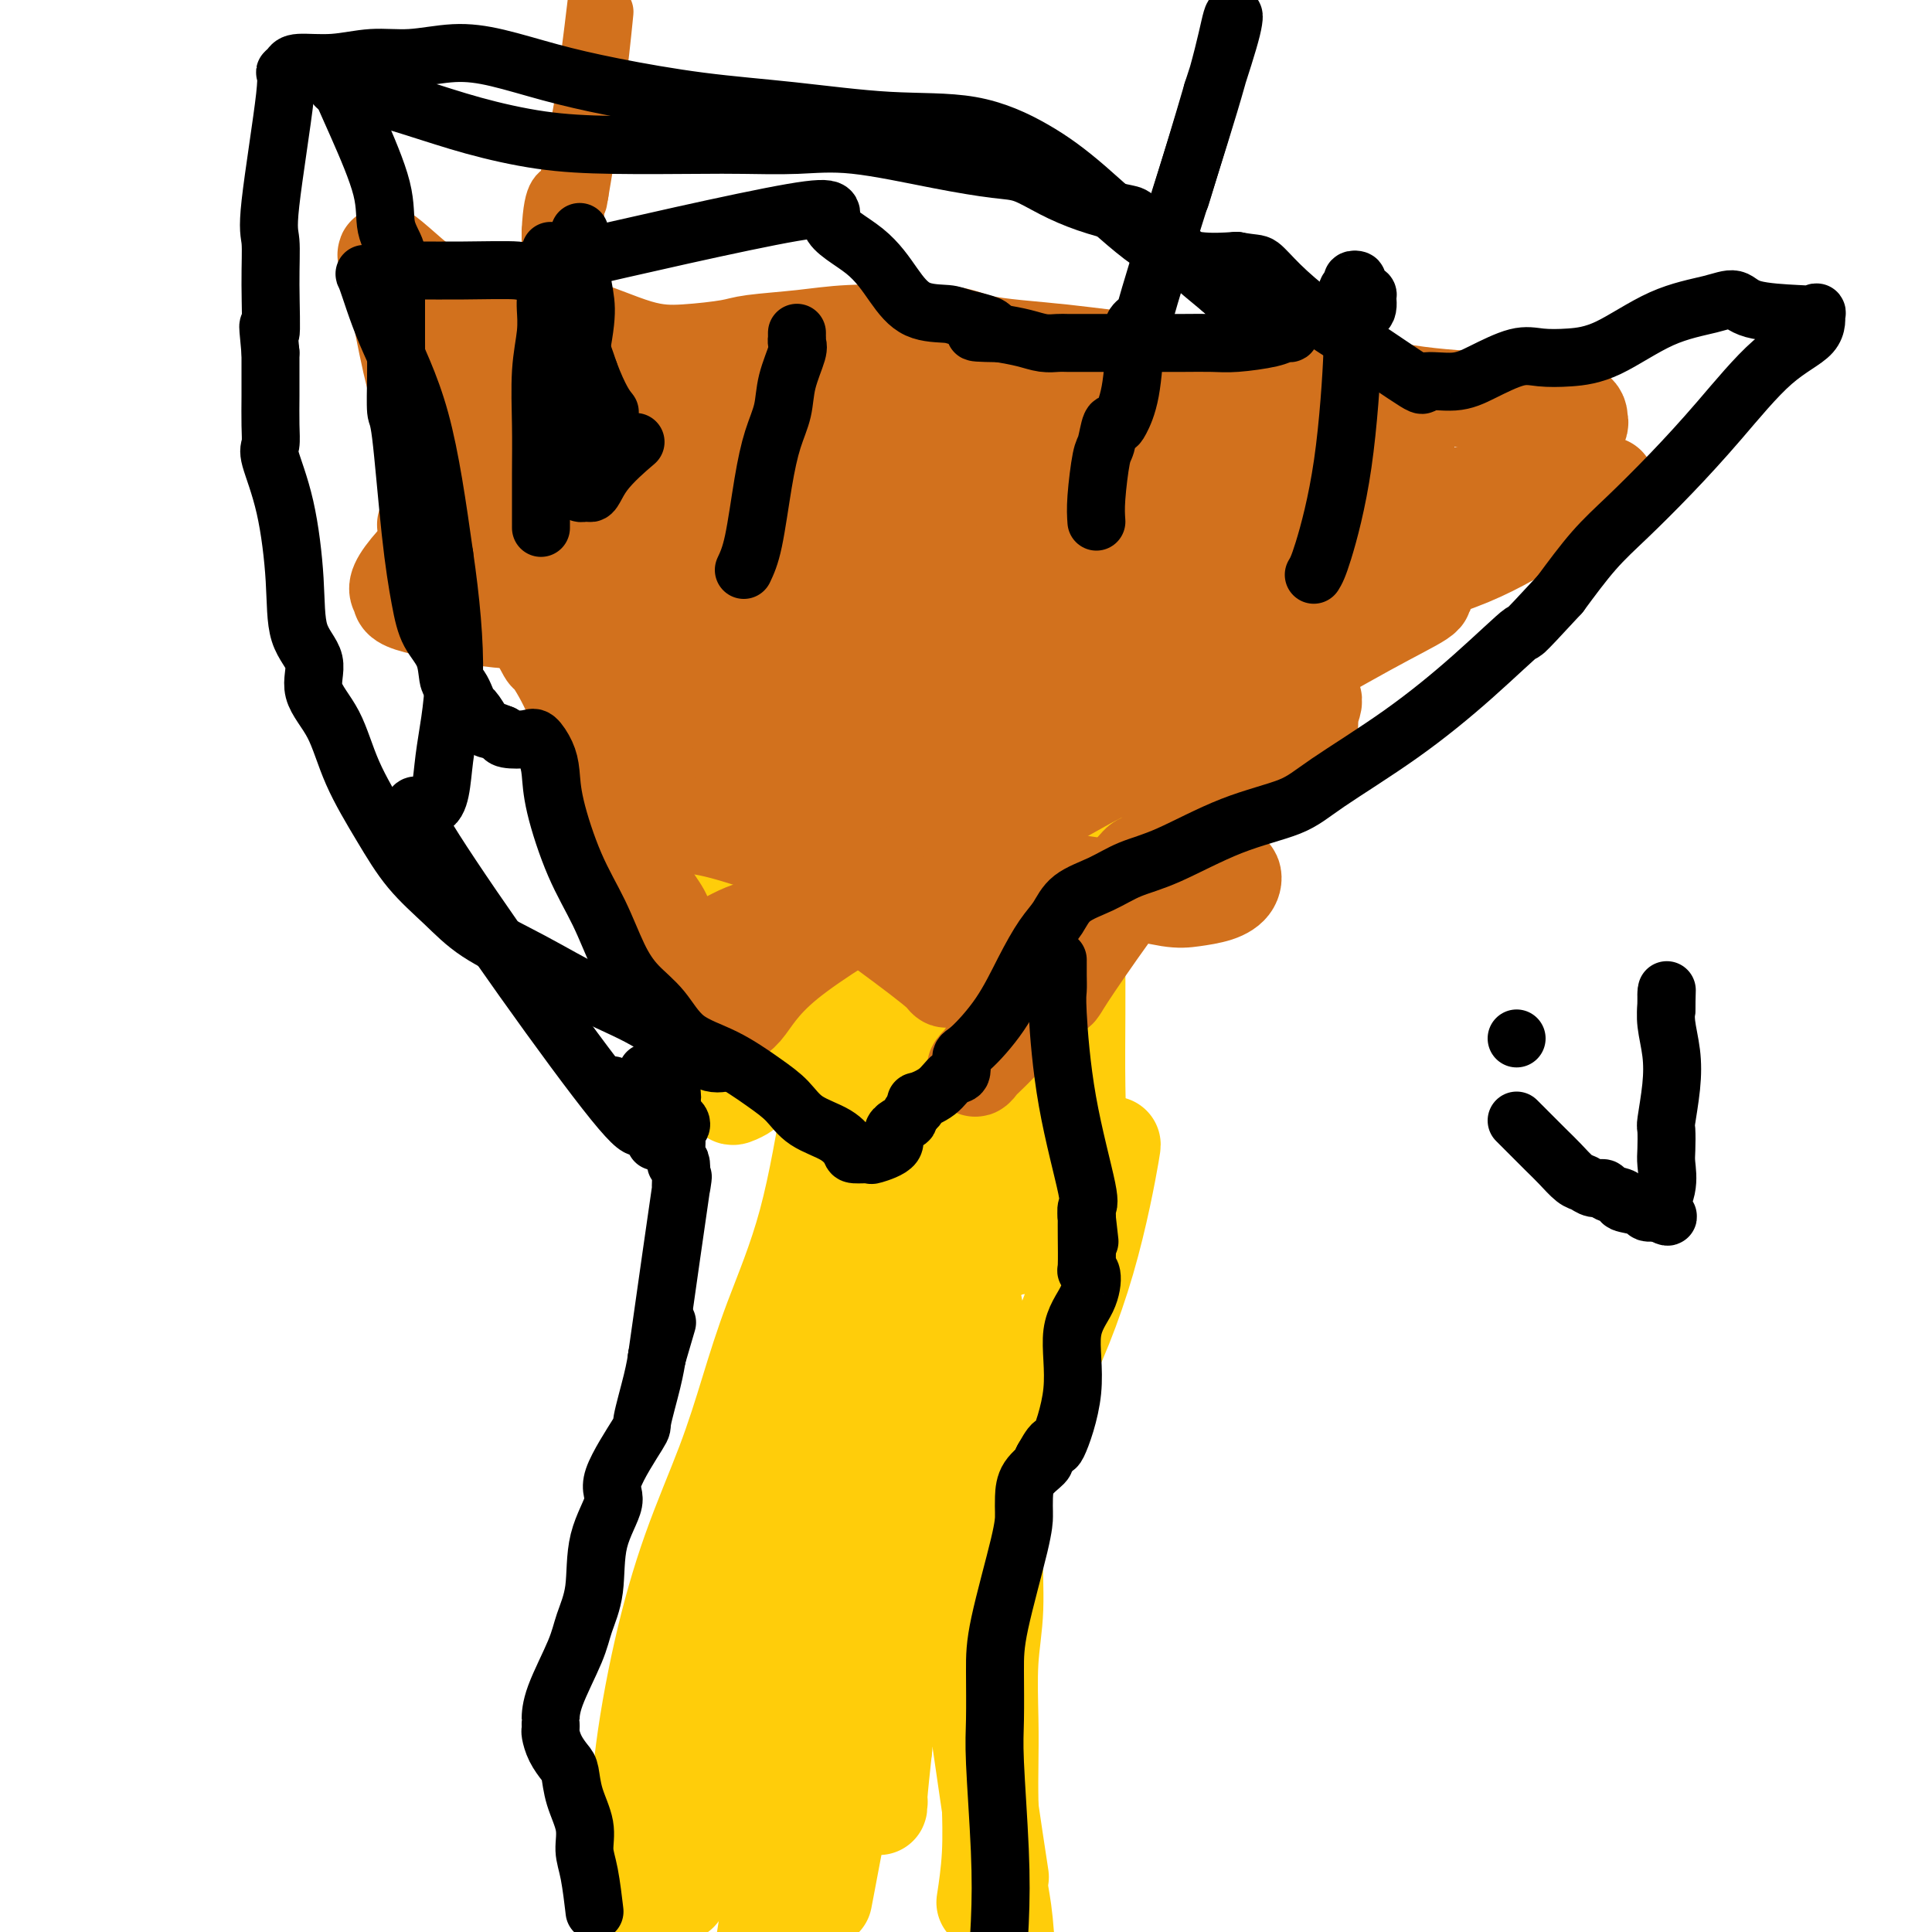 <svg viewBox='0 0 400 400' version='1.1' xmlns='http://www.w3.org/2000/svg' xmlns:xlink='http://www.w3.org/1999/xlink'><g fill='none' stroke='#FFCD0A' stroke-width='20' stroke-linecap='round' stroke-linejoin='round'><path d='M193,208c-0.043,1.079 -0.087,2.159 -1,4c-0.913,1.841 -2.696,4.445 -4,7c-1.304,2.555 -2.128,5.061 -3,9c-0.872,3.939 -1.793,9.311 -2,12c-0.207,2.689 0.299,2.695 0,6c-0.299,3.305 -1.402,9.909 -2,15c-0.598,5.091 -0.693,8.669 -1,13c-0.307,4.331 -0.828,9.413 -1,14c-0.172,4.587 0.006,8.677 0,13c-0.006,4.323 -0.196,8.880 0,13c0.196,4.120 0.777,7.805 1,11c0.223,3.195 0.088,5.900 0,8c-0.088,2.100 -0.129,3.596 0,5c0.129,1.404 0.427,2.715 0,4c-0.427,1.285 -1.579,2.543 -2,4c-0.421,1.457 -0.112,3.111 0,4c0.112,0.889 0.026,1.012 0,2c-0.026,0.988 0.007,2.839 0,4c-0.007,1.161 -0.053,1.631 0,2c0.053,0.369 0.207,0.638 0,1c-0.207,0.362 -0.773,0.818 -1,1c-0.227,0.182 -0.113,0.091 0,0'/><path d='M177,360c-0.916,19.075 -0.207,6.761 0,2c0.207,-4.761 -0.089,-1.971 0,0c0.089,1.971 0.563,3.123 1,4c0.437,0.877 0.838,1.477 1,2c0.162,0.523 0.086,0.967 0,1c-0.086,0.033 -0.181,-0.346 0,0c0.181,0.346 0.637,1.417 1,2c0.363,0.583 0.632,0.678 1,1c0.368,0.322 0.833,0.871 1,1c0.167,0.129 0.034,-0.161 0,0c-0.034,0.161 0.029,0.774 0,1c-0.029,0.226 -0.151,0.065 0,-2c0.151,-2.065 0.576,-6.032 1,-10'/><path d='M183,362c0.451,-5.364 0.579,-13.774 1,-23c0.421,-9.226 1.136,-19.268 2,-29c0.864,-9.732 1.878,-19.156 3,-25c1.122,-5.844 2.353,-8.110 3,-9c0.647,-0.890 0.710,-0.404 1,-1c0.290,-0.596 0.806,-2.275 1,-3c0.194,-0.725 0.067,-0.495 0,-1c-0.067,-0.505 -0.075,-1.743 0,-3c0.075,-1.257 0.232,-2.531 0,-4c-0.232,-1.469 -0.854,-3.131 -1,-4c-0.146,-0.869 0.184,-0.945 0,-1c-0.184,-0.055 -0.881,-0.089 -1,0c-0.119,0.089 0.342,0.299 0,0c-0.342,-0.299 -1.486,-1.109 -2,-2c-0.514,-0.891 -0.399,-1.864 -1,-3c-0.601,-1.136 -1.919,-2.437 -3,-4c-1.081,-1.563 -1.926,-3.390 -3,-5c-1.074,-1.610 -2.379,-3.003 -3,-4c-0.621,-0.997 -0.558,-1.597 -1,-2c-0.442,-0.403 -1.388,-0.608 -2,-1c-0.612,-0.392 -0.889,-0.969 -1,-1c-0.111,-0.031 -0.055,0.485 0,1'/><path d='M176,238c-2.376,-4.022 0.683,-1.078 2,-1c1.317,0.078 0.893,-2.710 1,-5c0.107,-2.290 0.746,-4.081 1,-5c0.254,-0.919 0.125,-0.966 0,-1c-0.125,-0.034 -0.245,-0.054 0,0c0.245,0.054 0.854,0.184 1,0c0.146,-0.184 -0.171,-0.681 0,-1c0.171,-0.319 0.830,-0.460 1,-1c0.170,-0.540 -0.148,-1.480 0,-2c0.148,-0.520 0.764,-0.619 1,0c0.236,0.619 0.093,1.954 0,4c-0.093,2.046 -0.134,4.801 0,8c0.134,3.199 0.445,6.843 0,13c-0.445,6.157 -1.646,14.827 -3,24c-1.354,9.173 -2.862,18.850 -4,27c-1.138,8.150 -1.907,14.772 -3,21c-1.093,6.228 -2.509,12.061 -4,19c-1.491,6.939 -3.055,14.984 -4,23c-0.945,8.016 -1.270,16.005 -2,21c-0.730,4.995 -1.865,6.998 -3,9'/><path d='M160,391c-3.667,22.667 -2.833,19.333 -2,16'/><path d='M171,391c-0.360,1.876 -0.720,3.752 0,0c0.720,-3.752 2.520,-13.133 4,-22c1.480,-8.867 2.639,-17.221 4,-26c1.361,-8.779 2.924,-17.982 4,-27c1.076,-9.018 1.667,-17.851 3,-25c1.333,-7.149 3.410,-12.615 4,-17c0.590,-4.385 -0.306,-7.688 0,-11c0.306,-3.312 1.815,-6.634 3,-9c1.185,-2.366 2.046,-3.776 3,-6c0.954,-2.224 2.001,-5.261 3,-8c0.999,-2.739 1.949,-5.178 3,-8c1.051,-2.822 2.202,-6.026 3,-9c0.798,-2.974 1.244,-5.716 2,-8c0.756,-2.284 1.824,-4.109 2,-5c0.176,-0.891 -0.539,-0.849 0,-3c0.539,-2.151 2.332,-6.495 3,-10c0.668,-3.505 0.212,-6.170 0,-8c-0.212,-1.830 -0.181,-2.824 0,-3c0.181,-0.176 0.511,0.465 0,3c-0.511,2.535 -1.863,6.963 -3,13c-1.137,6.037 -2.058,13.681 -3,18c-0.942,4.319 -1.904,5.312 -3,8c-1.096,2.688 -2.325,7.071 -3,10c-0.675,2.929 -0.797,4.404 -1,5c-0.203,0.596 -0.487,0.313 -1,2c-0.513,1.687 -1.257,5.343 -2,9'/><path d='M196,254c-2.901,14.147 -2.153,15.516 -2,20c0.153,4.484 -0.288,12.085 0,18c0.288,5.915 1.306,10.146 2,15c0.694,4.854 1.065,10.331 3,25c1.935,14.669 5.436,38.530 7,49c1.564,10.470 1.192,7.549 1,7c-0.192,-0.549 -0.206,1.275 0,3c0.206,1.725 0.630,3.350 1,7c0.370,3.650 0.685,9.325 1,15'/><path d='M204,393c-0.113,0.737 -0.226,1.473 0,0c0.226,-1.473 0.792,-5.156 1,-9c0.208,-3.844 0.060,-7.848 0,-11c-0.060,-3.152 -0.031,-5.451 0,-8c0.031,-2.549 0.065,-5.349 0,-9c-0.065,-3.651 -0.230,-8.154 0,-12c0.230,-3.846 0.854,-7.035 1,-11c0.146,-3.965 -0.185,-8.708 0,-13c0.185,-4.292 0.886,-8.135 1,-11c0.114,-2.865 -0.358,-4.751 0,-6c0.358,-1.249 1.546,-1.860 2,-3c0.454,-1.140 0.175,-2.810 0,-4c-0.175,-1.190 -0.247,-1.899 0,-2c0.247,-0.101 0.813,0.407 1,0c0.187,-0.407 -0.005,-1.730 0,-2c0.005,-0.270 0.208,0.512 0,1c-0.208,0.488 -0.826,0.681 -1,1c-0.174,0.319 0.098,0.765 0,1c-0.098,0.235 -0.564,0.259 -1,0c-0.436,-0.259 -0.841,-0.801 -1,-1c-0.159,-0.199 -0.074,-0.053 0,0c0.074,0.053 0.135,0.014 -1,2c-1.135,1.986 -3.467,5.996 -5,10c-1.533,4.004 -2.266,8.002 -3,12'/><path d='M198,318c-1.812,5.169 -0.342,5.091 0,6c0.342,0.909 -0.445,2.803 -1,4c-0.555,1.197 -0.880,1.695 -1,2c-0.120,0.305 -0.036,0.418 0,1c0.036,0.582 0.025,1.634 0,2c-0.025,0.366 -0.062,0.046 0,0c0.062,-0.046 0.224,0.181 0,1c-0.224,0.819 -0.832,2.228 -1,3c-0.168,0.772 0.105,0.906 0,1c-0.105,0.094 -0.588,0.147 -1,1c-0.412,0.853 -0.751,2.506 -1,3c-0.249,0.494 -0.406,-0.170 -1,0c-0.594,0.170 -1.624,1.173 -2,2c-0.376,0.827 -0.099,1.477 0,2c0.099,0.523 0.021,0.919 0,1c-0.021,0.081 0.015,-0.154 0,0c-0.015,0.154 -0.081,0.695 0,1c0.081,0.305 0.309,0.373 0,1c-0.309,0.627 -1.154,1.814 -2,3'/><path d='M188,352c-1.252,2.726 -0.381,0.540 0,0c0.381,-0.540 0.274,0.567 0,1c-0.274,0.433 -0.714,0.191 -1,0c-0.286,-0.191 -0.419,-0.331 0,-2c0.419,-1.669 1.391,-4.867 2,-10c0.609,-5.133 0.857,-12.201 1,-21c0.143,-8.799 0.182,-19.329 0,-28c-0.182,-8.671 -0.585,-15.482 0,-21c0.585,-5.518 2.157,-9.743 3,-14c0.843,-4.257 0.958,-8.545 1,-11c0.042,-2.455 0.010,-3.075 0,-5c-0.010,-1.925 -0.000,-5.155 0,-7c0.000,-1.845 -0.010,-2.306 0,-3c0.010,-0.694 0.041,-1.622 0,-2c-0.041,-0.378 -0.155,-0.208 0,-1c0.155,-0.792 0.581,-2.547 1,-3c0.419,-0.453 0.833,0.395 1,0c0.167,-0.395 0.086,-2.034 0,-3c-0.086,-0.966 -0.177,-1.260 0,-2c0.177,-0.740 0.622,-1.926 1,-3c0.378,-1.074 0.689,-2.037 1,-3'/><path d='M198,214c1.434,-9.614 1.020,-5.149 1,-5c-0.020,0.149 0.355,-4.020 1,-7c0.645,-2.980 1.560,-4.772 3,-7c1.440,-2.228 3.405,-4.891 5,-8c1.595,-3.109 2.819,-6.665 4,-11c1.181,-4.335 2.320,-9.450 3,-14c0.680,-4.550 0.900,-8.533 1,-11c0.100,-2.467 0.079,-3.416 0,-4c-0.079,-0.584 -0.216,-0.803 0,-1c0.216,-0.197 0.785,-0.373 1,0c0.215,0.373 0.077,1.296 0,4c-0.077,2.704 -0.093,7.188 -1,11c-0.907,3.812 -2.705,6.951 -4,10c-1.295,3.049 -2.087,6.006 -3,9c-0.913,2.994 -1.946,6.023 -3,10c-1.054,3.977 -2.128,8.901 -3,14c-0.872,5.099 -1.543,10.373 -2,15c-0.457,4.627 -0.701,8.608 -1,13c-0.299,4.392 -0.651,9.194 -1,14c-0.349,4.806 -0.693,9.617 0,14c0.693,4.383 2.423,8.340 3,12c0.577,3.660 0.002,7.024 0,10c-0.002,2.976 0.571,5.565 1,8c0.429,2.435 0.715,4.718 1,7'/><path d='M204,297c0.777,5.903 0.219,2.162 0,1c-0.219,-1.162 -0.100,0.256 0,1c0.100,0.744 0.181,0.814 2,-1c1.819,-1.814 5.378,-5.513 9,-12c3.622,-6.487 7.309,-15.760 10,-25c2.691,-9.240 4.385,-18.445 5,-22c0.615,-3.555 0.151,-1.460 0,-1c-0.151,0.460 0.012,-0.715 -1,0c-1.012,0.715 -3.200,3.319 -4,4c-0.800,0.681 -0.214,-0.560 0,-1c0.214,-0.440 0.054,-0.078 0,0c-0.054,0.078 -0.003,-0.128 0,0c0.003,0.128 -0.040,0.591 0,1c0.040,0.409 0.165,0.764 0,1c-0.165,0.236 -0.618,0.353 -1,0c-0.382,-0.353 -0.691,-1.177 -1,-2'/><path d='M223,241c-1.083,-0.066 -0.290,-1.231 0,-4c0.290,-2.769 0.077,-7.142 0,-12c-0.077,-4.858 -0.018,-10.202 0,-15c0.018,-4.798 -0.006,-9.051 0,-13c0.006,-3.949 0.040,-7.593 0,-10c-0.040,-2.407 -0.154,-3.575 0,-5c0.154,-1.425 0.577,-3.106 1,-5c0.423,-1.894 0.847,-4.000 1,-5c0.153,-1.000 0.037,-0.894 0,-1c-0.037,-0.106 0.006,-0.422 0,-1c-0.006,-0.578 -0.061,-1.416 0,-2c0.061,-0.584 0.239,-0.914 0,-1c-0.239,-0.086 -0.893,0.073 -1,0c-0.107,-0.073 0.333,-0.376 0,-1c-0.333,-0.624 -1.440,-1.568 -2,-2c-0.560,-0.432 -0.573,-0.350 -1,-1c-0.427,-0.650 -1.269,-2.031 -2,-3c-0.731,-0.969 -1.350,-1.528 -3,-2c-1.650,-0.472 -4.332,-0.859 -6,-1c-1.668,-0.141 -2.323,-0.038 -4,0c-1.677,0.038 -4.375,0.010 -7,0c-2.625,-0.010 -5.178,-0.003 -9,0c-3.822,0.003 -8.914,0.001 -13,1c-4.086,0.999 -7.168,3.000 -10,5c-2.832,2.000 -5.416,4.000 -8,6'/><path d='M159,169c-3.877,1.981 -4.569,1.432 -6,2c-1.431,0.568 -3.601,2.251 -6,4c-2.399,1.749 -5.029,3.562 -6,5c-0.971,1.438 -0.285,2.501 0,4c0.285,1.499 0.169,3.435 0,5c-0.169,1.565 -0.389,2.760 0,4c0.389,1.240 1.389,2.525 3,4c1.611,1.475 3.835,3.140 6,5c2.165,1.860 4.271,3.916 7,6c2.729,2.084 6.082,4.198 9,6c2.918,1.802 5.402,3.293 8,5c2.598,1.707 5.309,3.630 9,6c3.691,2.370 8.362,5.186 12,7c3.638,1.814 6.243,2.625 9,4c2.757,1.375 5.665,3.315 7,5c1.335,1.685 1.098,3.115 1,5c-0.098,1.885 -0.056,4.225 0,6c0.056,1.775 0.128,2.987 0,4c-0.128,1.013 -0.454,1.829 -1,2c-0.546,0.171 -1.311,-0.304 -2,0c-0.689,0.304 -1.302,1.386 -3,1c-1.698,-0.386 -4.483,-2.239 -7,-4c-2.517,-1.761 -4.768,-3.431 -7,-5c-2.232,-1.569 -4.447,-3.038 -6,-4c-1.553,-0.962 -2.444,-1.418 -3,-2c-0.556,-0.582 -0.778,-1.291 -1,-2'/><path d='M182,242c-3.603,-2.510 -0.611,-0.284 0,-1c0.611,-0.716 -1.160,-4.373 -1,-8c0.160,-3.627 2.252,-7.224 3,-11c0.748,-3.776 0.154,-7.731 2,-13c1.846,-5.269 6.133,-11.851 9,-17c2.867,-5.149 4.315,-8.865 6,-12c1.685,-3.135 3.607,-5.687 5,-8c1.393,-2.313 2.256,-4.385 3,-5c0.744,-0.615 1.368,0.227 2,0c0.632,-0.227 1.270,-1.523 1,-2c-0.270,-0.477 -1.449,-0.134 -2,0c-0.551,0.134 -0.476,0.058 -1,1c-0.524,0.942 -1.648,2.903 -4,6c-2.352,3.097 -5.934,7.331 -13,14c-7.066,6.669 -17.618,15.772 -25,23c-7.382,7.228 -11.594,12.580 -13,15c-1.406,2.420 -0.006,1.906 0,2c0.006,0.094 -1.383,0.794 -2,1c-0.617,0.206 -0.462,-0.084 0,-1c0.462,-0.916 1.231,-2.458 2,-4'/><path d='M154,222c0.847,-1.352 1.964,-2.233 3,-3c1.036,-0.767 1.990,-1.421 4,-4c2.010,-2.579 5.078,-7.082 8,-11c2.922,-3.918 5.700,-7.252 10,-11c4.300,-3.748 10.122,-7.911 13,-10c2.878,-2.089 2.812,-2.105 4,-3c1.188,-0.895 3.628,-2.670 5,-4c1.372,-1.330 1.674,-2.217 2,-3c0.326,-0.783 0.676,-1.464 1,-2c0.324,-0.536 0.621,-0.927 0,-1c-0.621,-0.073 -2.161,0.172 -3,0c-0.839,-0.172 -0.978,-0.759 -2,-1c-1.022,-0.241 -2.926,-0.134 -5,0c-2.074,0.134 -4.318,0.296 -9,1c-4.682,0.704 -11.801,1.952 -19,3c-7.199,1.048 -14.477,1.898 -18,3c-3.523,1.102 -3.292,2.458 -3,3c0.292,0.542 0.646,0.271 1,0'/><path d='M146,179c-5.921,0.972 -1.224,-1.098 1,-2c2.224,-0.902 1.976,-0.634 3,-1c1.024,-0.366 3.322,-1.364 5,-2c1.678,-0.636 2.736,-0.909 4,-1c1.264,-0.091 2.734,0.001 4,0c1.266,-0.001 2.329,-0.095 4,0c1.671,0.095 3.949,0.378 5,1c1.051,0.622 0.874,1.584 1,2c0.126,0.416 0.554,0.288 1,1c0.446,0.712 0.910,2.265 1,4c0.090,1.735 -0.195,3.651 0,6c0.195,2.349 0.871,5.129 1,9c0.129,3.871 -0.289,8.833 -1,14c-0.711,5.167 -1.717,10.540 -3,18c-1.283,7.460 -2.845,17.006 -5,25c-2.155,7.994 -4.904,14.436 -7,20c-2.096,5.564 -3.539,10.251 -5,15c-1.461,4.749 -2.941,9.559 -5,15c-2.059,5.441 -4.696,11.513 -7,18c-2.304,6.487 -4.275,13.388 -6,21c-1.725,7.612 -3.205,15.935 -4,23c-0.795,7.065 -0.904,12.873 -1,17c-0.096,4.127 -0.180,6.573 0,9c0.180,2.427 0.623,4.836 1,7c0.377,2.164 0.689,4.082 1,6'/><path d='M141,391c-0.294,0.824 -0.588,1.649 0,0c0.588,-1.649 2.057,-5.770 4,-13c1.943,-7.230 4.359,-17.567 7,-27c2.641,-9.433 5.506,-17.963 7,-24c1.494,-6.037 1.616,-9.583 2,-15c0.384,-5.417 1.031,-12.705 2,-18c0.969,-5.295 2.262,-8.597 3,-10c0.738,-1.403 0.923,-0.906 1,-1c0.077,-0.094 0.046,-0.780 0,-1c-0.046,-0.220 -0.105,0.026 0,0c0.105,-0.026 0.376,-0.324 1,0c0.624,0.324 1.603,1.272 2,2c0.397,0.728 0.213,1.238 0,1c-0.213,-0.238 -0.457,-1.223 0,0c0.457,1.223 1.613,4.653 2,7c0.387,2.347 0.006,3.611 0,4c-0.006,0.389 0.364,-0.099 0,2c-0.364,2.099 -1.460,6.783 -3,11c-1.540,4.217 -3.523,7.967 -5,11c-1.477,3.033 -2.447,5.349 -3,7c-0.553,1.651 -0.687,2.637 -1,3c-0.313,0.363 -0.804,0.104 -1,0c-0.196,-0.104 -0.098,-0.052 0,0'/><path d='M159,330c-2.167,5.667 -1.083,2.833 0,0'/></g>
<g fill='none' stroke='#D2711D' stroke-width='20' stroke-linecap='round' stroke-linejoin='round'><path d='M150,210c0.539,-0.911 1.077,-1.822 0,-4c-1.077,-2.178 -3.771,-5.624 -6,-8c-2.229,-2.376 -3.993,-3.684 -5,-5c-1.007,-1.316 -1.258,-2.642 -2,-4c-0.742,-1.358 -1.975,-2.748 -3,-5c-1.025,-2.252 -1.840,-5.365 -3,-8c-1.160,-2.635 -2.663,-4.793 -4,-8c-1.337,-3.207 -2.509,-7.462 -4,-12c-1.491,-4.538 -3.302,-9.360 -5,-13c-1.698,-3.640 -3.284,-6.100 -4,-7c-0.716,-0.900 -0.564,-0.240 -1,-1c-0.436,-0.760 -1.462,-2.938 -3,-5c-1.538,-2.062 -3.587,-4.006 -5,-6c-1.413,-1.994 -2.188,-4.037 -4,-7c-1.812,-2.963 -4.661,-6.847 -6,-9c-1.339,-2.153 -1.170,-2.577 -1,-3'/><path d='M94,105c-4.077,-6.710 -2.269,-4.486 -2,-4c0.269,0.486 -1.002,-0.768 -2,-2c-0.998,-1.232 -1.722,-2.443 -2,-3c-0.278,-0.557 -0.110,-0.460 0,-1c0.110,-0.540 0.163,-1.716 0,-4c-0.163,-2.284 -0.542,-5.676 -1,-8c-0.458,-2.324 -0.996,-3.581 -2,-8c-1.004,-4.419 -2.473,-11.999 -3,-15c-0.527,-3.001 -0.110,-1.424 0,-1c0.110,0.424 -0.085,-0.304 0,0c0.085,0.304 0.450,1.641 1,2c0.550,0.359 1.286,-0.258 2,0c0.714,0.258 1.408,1.393 3,2c1.592,0.607 4.082,0.688 6,1c1.918,0.312 3.264,0.855 5,1c1.736,0.145 3.862,-0.108 7,0c3.138,0.108 7.289,0.576 12,2c4.711,1.424 9.982,3.804 14,5c4.018,1.196 6.781,1.206 10,1c3.219,-0.206 6.893,-0.630 9,-1c2.107,-0.370 2.647,-0.687 5,-1c2.353,-0.313 6.518,-0.623 10,-1c3.482,-0.377 6.281,-0.822 10,-1c3.719,-0.178 8.360,-0.089 13,0'/><path d='M189,69c9.654,-0.254 10.288,1.110 14,2c3.712,0.890 10.502,1.305 17,2c6.498,0.695 12.705,1.671 19,2c6.295,0.329 12.677,0.012 19,0c6.323,-0.012 12.586,0.283 16,1c3.414,0.717 3.980,1.858 7,3c3.020,1.142 8.493,2.285 15,3c6.507,0.715 14.048,1.003 18,1c3.952,-0.003 4.316,-0.297 6,0c1.684,0.297 4.689,1.185 6,2c1.311,0.815 0.928,1.557 1,2c0.072,0.443 0.597,0.588 -1,2c-1.597,1.412 -5.317,4.091 -9,7c-3.683,2.909 -7.327,6.048 -10,8c-2.673,1.952 -4.373,2.718 -5,3c-0.627,0.282 -0.179,0.081 0,0c0.179,-0.081 0.090,-0.040 0,0'/><path d='M302,107c-0.427,0.438 -0.853,0.877 -2,2c-1.147,1.123 -3.013,2.931 -6,5c-2.987,2.069 -7.095,4.399 -10,6c-2.905,1.601 -4.607,2.473 -6,4c-1.393,1.527 -2.478,3.710 -4,6c-1.522,2.290 -3.480,4.689 -7,9c-3.520,4.311 -8.600,10.535 -11,14c-2.400,3.465 -2.120,4.172 -4,7c-1.880,2.828 -5.919,7.777 -10,13c-4.081,5.223 -8.202,10.718 -12,16c-3.798,5.282 -7.272,10.349 -9,13c-1.728,2.651 -1.711,2.886 -2,3c-0.289,0.114 -0.886,0.109 -3,2c-2.114,1.891 -5.745,5.679 -8,8c-2.255,2.321 -3.134,3.176 -4,4c-0.866,0.824 -1.719,1.616 -2,2c-0.281,0.384 0.010,0.360 1,-1c0.990,-1.360 2.678,-4.055 6,-8c3.322,-3.945 8.279,-9.139 12,-14c3.721,-4.861 6.206,-9.389 8,-12c1.794,-2.611 2.897,-3.306 4,-4'/><path d='M233,182c5.138,-6.220 2.482,-2.270 3,-2c0.518,0.270 4.209,-3.139 11,-9c6.791,-5.861 16.681,-14.174 21,-18c4.319,-3.826 3.065,-3.167 3,-4c-0.065,-0.833 1.058,-3.159 1,-4c-0.058,-0.841 -1.296,-0.197 -3,0c-1.704,0.197 -3.875,-0.052 -8,1c-4.125,1.052 -10.205,3.406 -18,7c-7.795,3.594 -17.304,8.429 -25,12c-7.696,3.571 -13.578,5.877 -19,8c-5.422,2.123 -10.383,4.063 -16,7c-5.617,2.937 -11.890,6.872 -20,11c-8.110,4.128 -18.055,8.451 -22,10c-3.945,1.549 -1.888,0.326 -1,0c0.888,-0.326 0.608,0.246 1,0c0.392,-0.246 1.455,-1.310 4,-3c2.545,-1.690 6.573,-4.005 9,-5c2.427,-0.995 3.254,-0.670 9,-4c5.746,-3.330 16.410,-10.315 27,-18c10.590,-7.685 21.107,-16.070 28,-22c6.893,-5.930 10.164,-9.404 14,-12c3.836,-2.596 8.239,-4.313 12,-6c3.761,-1.687 6.881,-3.343 10,-5'/><path d='M254,126c5.006,-2.252 6.520,-2.381 7,-2c0.480,0.381 -0.075,1.271 0,2c0.075,0.729 0.780,1.298 0,2c-0.780,0.702 -3.046,1.538 -5,3c-1.954,1.462 -3.598,3.551 -9,6c-5.402,2.449 -14.563,5.257 -24,10c-9.437,4.743 -19.151,11.419 -24,15c-4.849,3.581 -4.834,4.067 -7,6c-2.166,1.933 -6.514,5.312 -11,9c-4.486,3.688 -9.111,7.684 -14,13c-4.889,5.316 -10.041,11.952 -13,16c-2.959,4.048 -3.724,5.509 -4,6c-0.276,0.491 -0.063,0.011 0,0c0.063,-0.011 -0.025,0.445 0,1c0.025,0.555 0.163,1.208 0,1c-0.163,-0.208 -0.628,-1.276 0,-2c0.628,-0.724 2.349,-1.103 4,-3c1.651,-1.897 3.232,-5.312 9,-10c5.768,-4.688 15.721,-10.648 23,-15c7.279,-4.352 11.883,-7.095 17,-10c5.117,-2.905 10.748,-5.973 18,-10c7.252,-4.027 16.126,-9.014 25,-14'/><path d='M246,150c12.669,-7.010 14.342,-7.534 19,-10c4.658,-2.466 12.302,-6.875 18,-10c5.698,-3.125 9.449,-4.967 11,-6c1.551,-1.033 0.903,-1.256 0,-1c-0.903,0.256 -2.061,0.991 -3,1c-0.939,0.009 -1.659,-0.708 -3,0c-1.341,0.708 -3.304,2.842 -7,5c-3.696,2.158 -9.124,4.341 -15,7c-5.876,2.659 -12.201,5.795 -22,9c-9.799,3.205 -23.073,6.481 -37,10c-13.927,3.519 -28.507,7.282 -40,10c-11.493,2.718 -19.898,4.392 -26,5c-6.102,0.608 -9.901,0.151 -12,0c-2.099,-0.151 -2.499,0.004 -3,0c-0.501,-0.004 -1.105,-0.169 -1,0c0.105,0.169 0.918,0.670 2,0c1.082,-0.670 2.434,-2.510 4,-3c1.566,-0.490 3.347,0.372 5,0c1.653,-0.372 3.178,-1.978 11,-5c7.822,-3.022 21.942,-7.459 30,-10c8.058,-2.541 10.054,-3.184 14,-5c3.946,-1.816 9.842,-4.805 15,-7c5.158,-2.195 9.579,-3.598 14,-5'/><path d='M220,135c16.386,-6.205 10.352,-4.216 13,-5c2.648,-0.784 13.977,-4.341 23,-8c9.023,-3.659 15.739,-7.420 13,-7c-2.739,0.420 -14.933,5.019 -23,8c-8.067,2.981 -12.006,4.342 -21,7c-8.994,2.658 -23.041,6.611 -35,10c-11.959,3.389 -21.828,6.214 -29,8c-7.172,1.786 -11.647,2.533 -15,3c-3.353,0.467 -5.584,0.655 -8,1c-2.416,0.345 -5.017,0.848 -7,1c-1.983,0.152 -3.349,-0.047 -4,0c-0.651,0.047 -0.587,0.338 1,0c1.587,-0.338 4.698,-1.306 8,-2c3.302,-0.694 6.794,-1.114 13,-3c6.206,-1.886 15.126,-5.237 24,-8c8.874,-2.763 17.702,-4.938 25,-7c7.298,-2.062 13.067,-4.010 19,-6c5.933,-1.990 12.032,-4.023 20,-6c7.968,-1.977 17.806,-3.900 28,-7c10.194,-3.100 20.743,-7.377 31,-10c10.257,-2.623 20.223,-3.591 26,-4c5.777,-0.409 7.365,-0.260 8,0c0.635,0.260 0.318,0.630 0,1'/><path d='M330,101c5.461,-0.843 2.112,-1.450 -4,2c-6.112,3.450 -14.987,10.958 -29,15c-14.013,4.042 -33.163,4.617 -45,6c-11.837,1.383 -16.360,3.575 -26,7c-9.640,3.425 -24.396,8.085 -37,11c-12.604,2.915 -23.058,4.086 -29,5c-5.942,0.914 -7.374,1.572 -8,2c-0.626,0.428 -0.447,0.625 1,0c1.447,-0.625 4.160,-2.074 6,-3c1.840,-0.926 2.806,-1.329 4,-2c1.194,-0.671 2.617,-1.610 4,-2c1.383,-0.390 2.726,-0.230 8,-2c5.274,-1.770 14.481,-5.468 24,-9c9.519,-3.532 19.352,-6.897 26,-9c6.648,-2.103 10.110,-2.945 12,-4c1.890,-1.055 2.208,-2.324 3,-3c0.792,-0.676 2.059,-0.759 5,-2c2.941,-1.241 7.554,-3.640 10,-5c2.446,-1.360 2.723,-1.680 3,-2'/><path d='M258,106c3.230,-1.789 0.805,-0.261 0,0c-0.805,0.261 0.011,-0.744 1,-1c0.989,-0.256 2.153,0.236 1,0c-1.153,-0.236 -4.622,-1.202 -13,0c-8.378,1.202 -21.665,4.572 -28,6c-6.335,1.428 -5.717,0.915 -7,1c-1.283,0.085 -4.466,0.769 -7,1c-2.534,0.231 -4.420,0.009 -9,1c-4.580,0.991 -11.855,3.194 -20,5c-8.145,1.806 -17.159,3.216 -24,4c-6.841,0.784 -11.507,0.942 -15,1c-3.493,0.058 -5.812,0.017 -7,0c-1.188,-0.017 -1.246,-0.008 -3,0c-1.754,0.008 -5.206,0.015 -9,0c-3.794,-0.015 -7.931,-0.052 -13,0c-5.069,0.052 -11.071,0.195 -13,0c-1.929,-0.195 0.215,-0.726 -1,0c-1.215,0.726 -5.790,2.710 2,0c7.790,-2.710 27.943,-10.114 44,-15c16.057,-4.886 28.016,-7.253 39,-9c10.984,-1.747 20.992,-2.873 31,-4'/><path d='M207,96c12.278,-2.305 7.972,-1.567 10,-1c2.028,0.567 10.391,0.962 17,1c6.609,0.038 11.466,-0.280 14,0c2.534,0.280 2.747,1.158 2,2c-0.747,0.842 -2.453,1.648 -5,3c-2.547,1.352 -5.935,3.250 -7,4c-1.065,0.750 0.192,0.350 1,0c0.808,-0.350 1.165,-0.651 0,0c-1.165,0.651 -3.853,2.255 -9,3c-5.147,0.745 -12.752,0.632 -21,1c-8.248,0.368 -17.139,1.217 -26,1c-8.861,-0.217 -17.694,-1.500 -23,-2c-5.306,-0.500 -7.087,-0.219 -9,0c-1.913,0.219 -3.957,0.374 -9,0c-5.043,-0.374 -13.083,-1.277 -23,-1c-9.917,0.277 -21.709,1.734 -27,2c-5.291,0.266 -4.079,-0.658 -3,-1c1.079,-0.342 2.026,-0.102 2,0c-0.026,0.102 -1.023,0.066 1,-1c2.023,-1.066 7.068,-3.162 13,-5c5.932,-1.838 12.751,-3.418 22,-6c9.249,-2.582 20.928,-6.166 34,-8c13.072,-1.834 27.536,-1.917 42,-2'/><path d='M203,86c11.927,-0.150 20.744,0.475 30,1c9.256,0.525 18.949,0.950 28,1c9.051,0.050 17.458,-0.275 22,0c4.542,0.275 5.218,1.151 6,2c0.782,0.849 1.671,1.672 2,2c0.329,0.328 0.098,0.163 -1,1c-1.098,0.837 -3.064,2.677 -7,4c-3.936,1.323 -9.842,2.129 -18,4c-8.158,1.871 -18.570,4.806 -29,7c-10.430,2.194 -20.880,3.645 -30,5c-9.120,1.355 -16.912,2.612 -25,4c-8.088,1.388 -16.474,2.907 -22,4c-5.526,1.093 -8.194,1.762 -11,2c-2.806,0.238 -5.751,0.047 -11,1c-5.249,0.953 -12.801,3.052 -19,4c-6.199,0.948 -11.044,0.745 -17,0c-5.956,-0.745 -13.024,-2.031 -16,-3c-2.976,-0.969 -1.861,-1.620 -2,-2c-0.139,-0.380 -1.533,-0.489 0,-3c1.533,-2.511 5.994,-7.423 11,-11c5.006,-3.577 10.559,-5.820 15,-8c4.441,-2.180 7.770,-4.297 12,-6c4.230,-1.703 9.361,-2.993 13,-4c3.639,-1.007 5.788,-1.733 8,-2c2.212,-0.267 4.489,-0.076 8,1c3.511,1.076 8.255,3.038 13,5'/><path d='M163,95c4.822,1.232 6.377,1.313 10,3c3.623,1.687 9.314,4.979 13,7c3.686,2.021 5.366,2.772 6,4c0.634,1.228 0.221,2.934 0,5c-0.221,2.066 -0.251,4.491 0,6c0.251,1.509 0.784,2.103 -2,3c-2.784,0.897 -8.883,2.096 -14,3c-5.117,0.904 -9.251,1.514 -12,2c-2.749,0.486 -4.114,0.847 -5,1c-0.886,0.153 -1.294,0.096 -1,0c0.294,-0.096 1.291,-0.233 0,-2c-1.291,-1.767 -4.870,-5.164 -10,-10c-5.130,-4.836 -11.810,-11.112 -17,-16c-5.190,-4.888 -8.889,-8.389 -13,-12c-4.111,-3.611 -8.633,-7.332 -12,-10c-3.367,-2.668 -5.577,-4.284 -7,-5c-1.423,-0.716 -2.058,-0.532 -3,-2c-0.942,-1.468 -2.191,-4.589 -4,-7c-1.809,-2.411 -4.179,-4.111 -5,-5c-0.821,-0.889 -0.092,-0.968 0,-1c0.092,-0.032 -0.454,-0.016 -1,0'/><path d='M86,59c-11.529,-11.283 -3.850,-4.489 -1,-2c2.850,2.489 0.873,0.674 0,0c-0.873,-0.674 -0.640,-0.207 0,1c0.640,1.207 1.688,3.154 2,4c0.312,0.846 -0.112,0.591 1,3c1.112,2.409 3.762,7.482 7,14c3.238,6.518 7.066,14.482 11,23c3.934,8.518 7.975,17.589 10,22c2.025,4.411 2.034,4.160 3,5c0.966,0.840 2.888,2.770 4,5c1.112,2.230 1.412,4.760 2,8c0.588,3.240 1.463,7.191 2,11c0.537,3.809 0.736,7.476 0,10c-0.736,2.524 -2.405,3.905 -3,6c-0.595,2.095 -0.114,4.903 0,7c0.114,2.097 -0.139,3.484 0,4c0.139,0.516 0.671,0.160 1,0c0.329,-0.160 0.456,-0.126 1,0c0.544,0.126 1.507,0.343 3,-1c1.493,-1.343 3.517,-4.246 6,-6c2.483,-1.754 5.424,-2.358 9,-2c3.576,0.358 7.788,1.679 12,3'/><path d='M156,174c1.608,0.061 -0.371,-1.288 7,4c7.371,5.288 24.093,17.212 30,22c5.907,4.788 0.998,2.441 2,0c1.002,-2.441 7.913,-4.976 12,-7c4.087,-2.024 5.348,-3.537 6,-4c0.652,-0.463 0.693,0.125 1,0c0.307,-0.125 0.879,-0.961 4,-2c3.121,-1.039 8.789,-2.281 13,-3c4.211,-0.719 6.964,-0.916 8,-1c1.036,-0.084 0.357,-0.055 1,0c0.643,0.055 2.610,0.137 5,0c2.390,-0.137 5.203,-0.492 7,-1c1.797,-0.508 2.578,-1.168 3,-1c0.422,0.168 0.483,1.164 0,2c-0.483,0.836 -1.512,1.513 -3,2c-1.488,0.487 -3.434,0.783 -5,1c-1.566,0.217 -2.751,0.354 -5,0c-2.249,-0.354 -5.562,-1.198 -11,-2c-5.438,-0.802 -13.003,-1.562 -19,-4c-5.997,-2.438 -10.428,-6.554 -13,-9c-2.572,-2.446 -3.286,-3.223 -4,-4'/><path d='M195,167c-3.011,-2.630 -2.038,-2.704 -2,-3c0.038,-0.296 -0.859,-0.815 -3,-2c-2.141,-1.185 -5.524,-3.038 -8,-4c-2.476,-0.962 -4.043,-1.034 -6,-2c-1.957,-0.966 -4.305,-2.827 -6,-4c-1.695,-1.173 -2.739,-1.660 -3,-2c-0.261,-0.340 0.261,-0.535 0,-1c-0.261,-0.465 -1.304,-1.201 -2,-2c-0.696,-0.799 -1.046,-1.661 -1,-2c0.046,-0.339 0.489,-0.156 -1,-1c-1.489,-0.844 -4.910,-2.717 -7,-4c-2.090,-1.283 -2.850,-1.977 -4,-3c-1.150,-1.023 -2.689,-2.377 -4,-3c-1.311,-0.623 -2.393,-0.517 -4,-1c-1.607,-0.483 -3.737,-1.556 -5,-2c-1.263,-0.444 -1.658,-0.261 -2,0c-0.342,0.261 -0.631,0.599 -1,0c-0.369,-0.599 -0.820,-2.134 -1,-3c-0.180,-0.866 -0.090,-1.063 0,-1c0.090,0.063 0.182,0.387 0,0c-0.182,-0.387 -0.636,-1.485 -2,-3c-1.364,-1.515 -3.636,-3.446 -6,-6c-2.364,-2.554 -4.818,-5.730 -6,-7c-1.182,-1.270 -1.091,-0.635 -1,0'/><path d='M120,111c-2.219,-3.228 0.232,-1.297 1,0c0.768,1.297 -0.147,1.960 4,3c4.147,1.040 13.356,2.457 19,4c5.644,1.543 7.722,3.212 10,5c2.278,1.788 4.755,3.696 7,6c2.245,2.304 4.258,5.005 5,6c0.742,0.995 0.212,0.284 0,0c-0.212,-0.284 -0.106,-0.142 0,0'/></g>
<g fill='none' stroke='#D2711D' stroke-width='12' stroke-linecap='round' stroke-linejoin='round'><path d='M115,98c-0.423,-0.962 -0.845,-1.923 -1,-5c-0.155,-3.077 -0.041,-8.269 0,-11c0.041,-2.731 0.011,-3.000 0,-5c-0.011,-2.000 -0.003,-5.730 0,-8c0.003,-2.270 0.001,-3.078 0,-4c-0.001,-0.922 -0.000,-1.958 0,-3c0.000,-1.042 0.000,-2.091 0,-3c-0.000,-0.909 -0.000,-1.677 0,-2c0.000,-0.323 0.000,-0.202 0,-1c-0.000,-0.798 -0.000,-2.514 0,-4c0.000,-1.486 0.000,-2.743 0,-4'/><path d='M114,48c0.423,-9.285 1.979,-7.499 3,-9c1.021,-1.501 1.506,-6.289 2,-9c0.494,-2.711 0.998,-3.346 2,-10c1.002,-6.654 2.501,-19.327 4,-32'/><path d='M125,4c0.136,-1.349 0.271,-2.699 0,0c-0.271,2.699 -0.949,9.445 -2,17c-1.051,7.555 -2.475,15.919 -3,19c-0.525,3.081 -0.150,0.880 0,0c0.150,-0.880 0.075,-0.440 0,0'/><path d='M120,40c-0.444,1.215 -0.888,2.431 -1,6c-0.112,3.569 0.110,9.493 0,15c-0.110,5.507 -0.550,10.599 -1,13c-0.450,2.401 -0.910,2.113 -1,3c-0.090,0.887 0.189,2.949 0,5c-0.189,2.051 -0.846,4.091 -1,5c-0.154,0.909 0.193,0.689 0,1c-0.193,0.311 -0.927,1.155 -1,2c-0.073,0.845 0.517,1.690 1,2c0.483,0.310 0.861,0.083 1,0c0.139,-0.083 0.040,-0.024 0,0c-0.040,0.024 -0.020,0.012 0,0'/></g>
<g fill='none' stroke='#000000' stroke-width='12' stroke-linecap='round' stroke-linejoin='round'><path d='M112,109c-0.001,-0.129 -0.001,-0.258 0,0c0.001,0.258 0.004,0.902 0,-1c-0.004,-1.902 -0.015,-6.351 0,-10c0.015,-3.649 0.057,-6.497 0,-10c-0.057,-3.503 -0.211,-7.660 0,-11c0.211,-3.340 0.789,-5.865 1,-8c0.211,-2.135 0.057,-3.882 0,-5c-0.057,-1.118 -0.016,-1.608 0,-2c0.016,-0.392 0.008,-0.688 0,-1c-0.008,-0.312 -0.016,-0.642 0,-1c0.016,-0.358 0.057,-0.744 0,-1c-0.057,-0.256 -0.211,-0.383 0,-1c0.211,-0.617 0.787,-1.725 1,-3c0.213,-1.275 0.063,-2.717 0,-3c-0.063,-0.283 -0.037,0.594 0,2c0.037,1.406 0.087,3.340 1,6c0.913,2.660 2.689,6.046 4,9c1.311,2.954 2.155,5.477 3,8'/><path d='M122,77c2.143,5.679 3.500,7.375 4,8c0.500,0.625 0.143,0.179 0,0c-0.143,-0.179 -0.071,-0.089 0,0'/><path d='M154,118c0.664,-1.411 1.328,-2.822 2,-6c0.672,-3.178 1.350,-8.123 2,-12c0.650,-3.877 1.270,-6.688 2,-9c0.730,-2.312 1.569,-4.126 2,-6c0.431,-1.874 0.455,-3.808 1,-6c0.545,-2.192 1.610,-4.644 2,-6c0.390,-1.356 0.104,-1.617 0,-2c-0.104,-0.383 -0.028,-0.887 0,-1c0.028,-0.113 0.008,0.166 0,0c-0.008,-0.166 -0.002,-0.775 0,-1c0.002,-0.225 0.001,-0.064 0,0c-0.001,0.064 -0.000,0.032 0,0'/><path d='M114,89c-0.382,1.205 -0.764,2.411 -1,3c-0.236,0.589 -0.326,0.562 0,-1c0.326,-1.562 1.068,-4.660 2,-7c0.932,-2.340 2.054,-3.924 3,-5c0.946,-1.076 1.718,-1.645 2,-2c0.282,-0.355 0.076,-0.497 0,-2c-0.076,-1.503 -0.020,-4.366 0,-9c0.020,-4.634 0.006,-11.038 0,-14c-0.006,-2.962 -0.003,-2.481 0,-2'/><path d='M120,50c0.014,-4.113 0.049,-0.897 0,1c-0.049,1.897 -0.181,2.474 0,4c0.181,1.526 0.675,4.001 1,6c0.325,1.999 0.479,3.523 0,7c-0.479,3.477 -1.593,8.905 -2,11c-0.407,2.095 -0.109,0.855 0,1c0.109,0.145 0.028,1.675 0,3c-0.028,1.325 -0.004,2.444 0,4c0.004,1.556 -0.013,3.548 0,5c0.013,1.452 0.056,2.364 0,3c-0.056,0.636 -0.211,0.996 0,1c0.211,0.004 0.789,-0.349 1,0c0.211,0.349 0.057,1.400 0,2c-0.057,0.600 -0.015,0.748 0,1c0.015,0.252 0.003,0.607 0,1c-0.003,0.393 0.003,0.823 0,1c-0.003,0.177 -0.016,0.100 0,0c0.016,-0.100 0.059,-0.223 0,0c-0.059,0.223 -0.222,0.792 0,1c0.222,0.208 0.829,0.056 1,0c0.171,-0.056 -0.094,-0.016 0,0c0.094,0.016 0.547,0.008 1,0'/><path d='M122,102c0.780,0.541 1.230,-1.608 3,-4c1.770,-2.392 4.861,-5.029 6,-6c1.139,-0.971 0.325,-0.278 0,0c-0.325,0.278 -0.163,0.139 0,0'/><path d='M227,108c-0.089,-1.266 -0.178,-2.531 0,-5c0.178,-2.469 0.624,-6.140 1,-8c0.376,-1.860 0.682,-1.909 1,-3c0.318,-1.091 0.649,-3.223 1,-4c0.351,-0.777 0.722,-0.197 1,0c0.278,0.197 0.465,0.013 1,-1c0.535,-1.013 1.420,-2.853 2,-6c0.580,-3.147 0.854,-7.600 1,-10c0.146,-2.400 0.163,-2.745 0,-3c-0.163,-0.255 -0.507,-0.419 0,-1c0.507,-0.581 1.866,-1.579 2,-1c0.134,0.579 -0.956,2.735 0,-1c0.956,-3.735 3.958,-13.360 7,-23c3.042,-9.640 6.125,-19.295 8,-26c1.875,-6.705 2.543,-10.459 3,-12c0.457,-1.541 0.702,-0.869 0,2c-0.702,2.869 -2.351,7.934 -4,13'/><path d='M251,19c-1.976,6.845 -4.917,16.458 -6,20c-1.083,3.542 -0.310,1.012 0,0c0.310,-1.012 0.155,-0.506 0,0'/><path d='M272,119c0.455,-0.741 0.910,-1.481 2,-5c1.090,-3.519 2.814,-9.816 4,-18c1.186,-8.184 1.832,-18.256 2,-23c0.168,-4.744 -0.144,-4.162 0,-4c0.144,0.162 0.742,-0.098 1,-1c0.258,-0.902 0.176,-2.446 0,-3c-0.176,-0.554 -0.447,-0.116 0,0c0.447,0.116 1.613,-0.088 2,-1c0.387,-0.912 -0.006,-2.532 0,-3c0.006,-0.468 0.409,0.218 0,0c-0.409,-0.218 -1.630,-1.338 -2,-2c-0.370,-0.662 0.111,-0.867 0,-1c-0.111,-0.133 -0.813,-0.194 -1,0c-0.187,0.194 0.142,0.644 0,1c-0.142,0.356 -0.756,0.617 -1,1c-0.244,0.383 -0.118,0.887 0,1c0.118,0.113 0.227,-0.166 0,0c-0.227,0.166 -0.792,0.775 -1,1c-0.208,0.225 -0.059,0.064 0,0c0.059,-0.064 0.030,-0.032 0,0'/><path d='M219,199c0.002,-0.260 0.004,-0.520 0,0c-0.004,0.520 -0.014,1.821 0,3c0.014,1.179 0.053,2.237 0,3c-0.053,0.763 -0.196,1.231 0,5c0.196,3.769 0.732,10.839 2,18c1.268,7.161 3.268,14.414 4,18c0.732,3.586 0.197,3.504 0,4c-0.197,0.496 -0.056,1.570 0,2c0.056,0.430 0.028,0.215 0,0'/><path d='M225,252c1.000,8.833 0.500,4.417 0,0'/><path d='M225,252c-0.008,1.042 -0.017,2.083 0,4c0.017,1.917 0.059,4.709 0,6c-0.059,1.291 -0.219,1.080 0,1c0.219,-0.080 0.818,-0.029 1,1c0.182,1.029 -0.054,3.036 -1,5c-0.946,1.964 -2.600,3.886 -3,7c-0.400,3.114 0.456,7.420 0,12c-0.456,4.580 -2.225,9.434 -3,11c-0.775,1.566 -0.555,-0.155 -1,0c-0.445,0.155 -1.556,2.187 -2,3c-0.444,0.813 -0.222,0.406 0,0'/><path d='M216,302c-1.000,2.333 -0.500,1.167 0,0'/><path d='M216,302c0.309,0.181 0.619,0.361 0,1c-0.619,0.639 -2.166,1.735 -3,3c-0.834,1.265 -0.956,2.699 -1,4c-0.044,1.301 -0.012,2.467 0,3c0.012,0.533 0.003,0.431 0,1c-0.003,0.569 -0.002,1.810 -1,6c-0.998,4.190 -2.996,11.329 -4,16c-1.004,4.671 -1.014,6.875 -1,10c0.014,3.125 0.054,7.172 0,10c-0.054,2.828 -0.200,4.439 0,9c0.200,4.561 0.746,12.074 1,18c0.254,5.926 0.215,10.265 0,15c-0.215,4.735 -0.608,9.868 -1,15'/><path d='M123,395c0.079,0.671 0.158,1.343 0,0c-0.158,-1.343 -0.553,-4.699 -1,-7c-0.447,-2.301 -0.945,-3.546 -1,-5c-0.055,-1.454 0.333,-3.116 0,-5c-0.333,-1.884 -1.385,-3.990 -2,-6c-0.615,-2.010 -0.792,-3.925 -1,-5c-0.208,-1.075 -0.448,-1.311 -1,-2c-0.552,-0.689 -1.416,-1.831 -2,-3c-0.584,-1.169 -0.889,-2.367 -1,-3c-0.111,-0.633 -0.030,-0.703 0,-1c0.030,-0.297 0.007,-0.823 0,-1c-0.007,-0.177 -0.000,-0.005 0,0c0.000,0.005 -0.007,-0.157 0,-1c0.007,-0.843 0.027,-2.368 1,-5c0.973,-2.632 2.900,-6.371 4,-9c1.100,-2.629 1.372,-4.147 2,-6c0.628,-1.853 1.612,-4.042 2,-7c0.388,-2.958 0.179,-6.684 1,-10c0.821,-3.316 2.671,-6.220 3,-8c0.329,-1.780 -0.865,-2.435 0,-5c0.865,-2.565 3.787,-7.038 5,-9c1.213,-1.962 0.717,-1.412 1,-3c0.283,-1.588 1.345,-5.312 2,-8c0.655,-2.688 0.901,-4.339 1,-5c0.099,-0.661 0.049,-0.330 0,0'/><path d='M136,281c3.667,-12.500 1.833,-6.250 0,0'/><path d='M136,281c2.121,-14.950 4.243,-29.899 5,-35c0.757,-5.101 0.151,-0.352 0,0c-0.151,0.352 0.154,-3.693 0,-5c-0.154,-1.307 -0.767,0.125 -1,0c-0.233,-0.125 -0.085,-1.806 0,-3c0.085,-1.194 0.105,-1.899 0,-3c-0.105,-1.101 -0.337,-2.596 0,-3c0.337,-0.404 1.244,0.284 1,1c-0.244,0.716 -1.637,1.460 -2,2c-0.363,0.540 0.305,0.877 0,1c-0.305,0.123 -1.582,0.033 -2,0c-0.418,-0.033 0.023,-0.009 0,0c-0.023,0.009 -0.512,0.005 -1,0'/><path d='M136,236c-0.622,0.622 -0.178,0.178 0,0c0.178,-0.178 0.089,-0.089 0,0'/><path d='M136,236c-1.478,-3.357 -2.956,-6.714 -4,-8c-1.044,-1.286 -1.653,-0.502 -2,0c-0.347,0.502 -0.433,0.722 -1,0c-0.567,-0.722 -1.614,-2.387 -2,-3c-0.386,-0.613 -0.110,-0.175 0,0c0.110,0.175 0.055,0.088 0,0'/><path d='M150,220c-1.260,0.235 -2.520,0.469 -5,-1c-2.480,-1.469 -6.180,-4.642 -10,-7c-3.820,-2.358 -7.759,-3.902 -12,-6c-4.241,-2.098 -8.782,-4.752 -13,-7c-4.218,-2.248 -8.113,-4.092 -11,-6c-2.887,-1.908 -4.767,-3.881 -7,-6c-2.233,-2.119 -4.821,-4.386 -7,-7c-2.179,-2.614 -3.950,-5.577 -6,-9c-2.050,-3.423 -4.378,-7.307 -6,-11c-1.622,-3.693 -2.539,-7.197 -4,-10c-1.461,-2.803 -3.468,-4.906 -4,-7c-0.532,-2.094 0.410,-4.179 0,-6c-0.410,-1.821 -2.173,-3.379 -3,-6c-0.827,-2.621 -0.719,-6.306 -1,-11c-0.281,-4.694 -0.951,-10.397 -2,-15c-1.049,-4.603 -2.477,-8.107 -3,-10c-0.523,-1.893 -0.140,-2.176 0,-3c0.140,-0.824 0.038,-2.190 0,-4c-0.038,-1.810 -0.010,-4.064 0,-6c0.010,-1.936 0.003,-3.553 0,-5c-0.003,-1.447 -0.001,-2.723 0,-4'/><path d='M56,73c-0.925,-9.407 -0.236,-3.926 0,-4c0.236,-0.074 0.020,-5.704 0,-10c-0.020,-4.296 0.155,-7.259 0,-9c-0.155,-1.741 -0.642,-2.260 0,-8c0.642,-5.740 2.413,-16.700 3,-22c0.587,-5.300 -0.008,-4.941 0,-5c0.008,-0.059 0.620,-0.537 1,-1c0.380,-0.463 0.528,-0.913 2,-1c1.472,-0.087 4.269,0.188 7,0c2.731,-0.188 5.398,-0.840 8,-1c2.602,-0.160 5.141,0.172 8,0c2.859,-0.172 6.037,-0.849 9,-1c2.963,-0.151 5.710,0.224 9,1c3.290,0.776 7.124,1.953 11,3c3.876,1.047 7.795,1.965 13,3c5.205,1.035 11.697,2.186 18,3c6.303,0.814 12.416,1.292 19,2c6.584,0.708 13.640,1.645 20,2c6.360,0.355 12.025,0.127 17,1c4.975,0.873 9.258,2.847 13,5c3.742,2.153 6.941,4.484 11,8c4.059,3.516 8.977,8.216 13,11c4.023,2.784 7.149,3.653 10,4c2.851,0.347 5.425,0.174 8,0'/><path d='M256,54c3.763,0.683 4.170,0.392 5,1c0.830,0.608 2.084,2.117 4,4c1.916,1.883 4.493,4.142 7,6c2.507,1.858 4.944,3.316 9,6c4.056,2.684 9.733,6.592 12,8c2.267,1.408 1.126,0.314 2,0c0.874,-0.314 3.764,0.151 6,0c2.236,-0.151 3.818,-0.918 6,-2c2.182,-1.082 4.964,-2.478 7,-3c2.036,-0.522 3.328,-0.170 5,0c1.672,0.170 3.725,0.159 6,0c2.275,-0.159 4.770,-0.467 8,-2c3.230,-1.533 7.193,-4.292 11,-6c3.807,-1.708 7.459,-2.366 10,-3c2.541,-0.634 3.973,-1.245 5,-1c1.027,0.245 1.650,1.345 4,2c2.350,0.655 6.426,0.864 9,1c2.574,0.136 3.644,0.198 4,0c0.356,-0.198 -0.004,-0.658 0,0c0.004,0.658 0.373,2.432 -1,4c-1.373,1.568 -4.486,2.929 -8,6c-3.514,3.071 -7.428,7.850 -11,12c-3.572,4.150 -6.803,7.669 -10,11c-3.197,3.331 -6.361,6.474 -9,9c-2.639,2.526 -4.754,4.436 -7,7c-2.246,2.564 -4.623,5.782 -7,9'/><path d='M323,123c-9.589,10.395 -7.063,7.383 -8,8c-0.937,0.617 -5.339,4.865 -10,9c-4.661,4.135 -9.581,8.158 -15,12c-5.419,3.842 -11.337,7.504 -15,10c-3.663,2.496 -5.072,3.827 -8,5c-2.928,1.173 -7.375,2.189 -12,4c-4.625,1.811 -9.427,4.417 -13,6c-3.573,1.583 -5.918,2.143 -8,3c-2.082,0.857 -3.900,2.010 -6,3c-2.100,0.990 -4.481,1.816 -6,3c-1.519,1.184 -2.175,2.727 -3,4c-0.825,1.273 -1.819,2.275 -3,4c-1.181,1.725 -2.550,4.172 -4,7c-1.450,2.828 -2.983,6.037 -5,9c-2.017,2.963 -4.520,5.679 -6,7c-1.480,1.321 -1.939,1.248 -2,2c-0.061,0.752 0.274,2.330 0,3c-0.274,0.670 -1.159,0.431 -2,1c-0.841,0.569 -1.640,1.945 -3,3c-1.360,1.055 -3.282,1.788 -4,2c-0.718,0.212 -0.232,-0.097 0,0c0.232,0.097 0.209,0.599 0,1c-0.209,0.401 -0.605,0.700 -1,1'/><path d='M189,230c-1.574,1.609 -0.510,1.632 -1,2c-0.490,0.368 -2.534,1.080 -3,2c-0.466,0.920 0.647,2.049 0,3c-0.647,0.951 -3.055,1.724 -4,2c-0.945,0.276 -0.427,0.056 -1,0c-0.573,-0.056 -2.239,0.054 -3,0c-0.761,-0.054 -0.619,-0.270 -1,-1c-0.381,-0.730 -1.284,-1.973 -3,-3c-1.716,-1.027 -4.244,-1.837 -6,-3c-1.756,-1.163 -2.740,-2.681 -4,-4c-1.260,-1.319 -2.794,-2.441 -5,-4c-2.206,-1.559 -5.083,-3.554 -8,-5c-2.917,-1.446 -5.875,-2.344 -8,-4c-2.125,-1.656 -3.418,-4.071 -5,-6c-1.582,-1.929 -3.454,-3.371 -5,-5c-1.546,-1.629 -2.768,-3.443 -4,-6c-1.232,-2.557 -2.476,-5.856 -4,-9c-1.524,-3.144 -3.329,-6.132 -5,-10c-1.671,-3.868 -3.208,-8.616 -4,-12c-0.792,-3.384 -0.839,-5.403 -1,-7c-0.161,-1.597 -0.435,-2.770 -1,-4c-0.565,-1.230 -1.419,-2.515 -2,-3c-0.581,-0.485 -0.887,-0.169 -2,0c-1.113,0.169 -3.032,0.191 -4,0c-0.968,-0.191 -0.984,-0.596 -1,-1'/><path d='M104,152c-2.041,-0.834 -2.644,-0.918 -3,-1c-0.356,-0.082 -0.467,-0.162 -1,-1c-0.533,-0.838 -1.489,-2.436 -2,-3c-0.511,-0.564 -0.577,-0.095 -1,-1c-0.423,-0.905 -1.201,-3.184 -2,-4c-0.799,-0.816 -1.617,-0.168 -2,-1c-0.383,-0.832 -0.330,-3.145 -1,-5c-0.670,-1.855 -2.064,-3.252 -3,-5c-0.936,-1.748 -1.414,-3.848 -2,-7c-0.586,-3.152 -1.281,-7.356 -2,-14c-0.719,-6.644 -1.461,-15.728 -2,-20c-0.539,-4.272 -0.876,-3.731 -1,-5c-0.124,-1.269 -0.034,-4.348 0,-7c0.034,-2.652 0.011,-4.876 0,-8c-0.011,-3.124 -0.011,-7.148 0,-9c0.011,-1.852 0.031,-1.531 0,-2c-0.031,-0.469 -0.114,-1.727 0,-3c0.114,-1.273 0.426,-2.559 0,-4c-0.426,-1.441 -1.589,-3.035 -2,-5c-0.411,-1.965 -0.069,-4.300 -1,-8c-0.931,-3.700 -3.135,-8.765 -5,-13c-1.865,-4.235 -3.390,-7.638 -4,-9c-0.610,-1.362 -0.305,-0.681 0,0'/><path d='M70,17c-1.733,-5.424 -0.066,-1.485 0,0c0.066,1.485 -1.469,0.517 1,1c2.469,0.483 8.941,2.417 14,4c5.059,1.583 8.704,2.816 13,4c4.296,1.184 9.243,2.318 14,3c4.757,0.682 9.322,0.912 15,1c5.678,0.088 12.467,0.033 17,0c4.533,-0.033 6.809,-0.044 10,0c3.191,0.044 7.296,0.143 11,0c3.704,-0.143 7.006,-0.527 12,0c4.994,0.527 11.680,1.965 17,3c5.320,1.035 9.274,1.668 12,2c2.726,0.332 4.225,0.364 6,1c1.775,0.636 3.827,1.878 6,3c2.173,1.122 4.466,2.124 7,3c2.534,0.876 5.308,1.625 7,2c1.692,0.375 2.301,0.377 3,1c0.699,0.623 1.486,1.868 3,3c1.514,1.132 3.754,2.151 5,3c1.246,0.849 1.499,1.528 3,3c1.501,1.472 4.251,3.736 7,6'/><path d='M253,60c3.727,3.163 4.045,3.572 5,4c0.955,0.428 2.547,0.875 3,1c0.453,0.125 -0.235,-0.072 0,0c0.235,0.072 1.392,0.412 2,1c0.608,0.588 0.668,1.425 1,2c0.332,0.575 0.935,0.889 1,1c0.065,0.111 -0.408,0.019 0,0c0.408,-0.019 1.696,0.033 2,0c0.304,-0.033 -0.378,-0.153 -1,0c-0.622,0.153 -1.185,0.577 -3,1c-1.815,0.423 -4.881,0.845 -7,1c-2.119,0.155 -3.291,0.041 -5,0c-1.709,-0.041 -3.956,-0.011 -6,0c-2.044,0.011 -3.884,0.003 -6,0c-2.116,-0.003 -4.509,0.000 -7,0c-2.491,-0.000 -5.081,-0.003 -7,0c-1.919,0.003 -3.166,0.012 -4,0c-0.834,-0.012 -1.254,-0.044 -2,0c-0.746,0.044 -1.816,0.166 -3,0c-1.184,-0.166 -2.481,-0.619 -4,-1c-1.519,-0.381 -3.259,-0.691 -5,-1'/><path d='M207,69c-9.475,-0.121 -3.163,-0.424 -2,-1c1.163,-0.576 -2.824,-1.426 -5,-2c-2.176,-0.574 -2.543,-0.872 -4,-1c-1.457,-0.128 -4.005,-0.086 -6,-1c-1.995,-0.914 -3.438,-2.784 -5,-5c-1.562,-2.216 -3.243,-4.780 -6,-7c-2.757,-2.220 -6.590,-4.097 -7,-6c-0.410,-1.903 2.604,-3.830 -8,-2c-10.604,1.830 -34.825,7.419 -46,10c-11.175,2.581 -9.304,2.155 -11,2c-1.696,-0.155 -6.959,-0.038 -11,0c-4.041,0.038 -6.859,-0.003 -9,0c-2.141,0.003 -3.606,0.049 -5,0c-1.394,-0.049 -2.718,-0.194 -3,0c-0.282,0.194 0.479,0.728 0,1c-0.479,0.272 -2.197,0.283 -3,0c-0.803,-0.283 -0.689,-0.859 0,1c0.689,1.859 1.955,6.154 4,11c2.045,4.846 4.870,10.242 7,18c2.130,7.758 3.565,17.879 5,28'/><path d='M92,115c1.337,9.146 2.178,18.013 2,25c-0.178,6.987 -1.377,12.096 -2,17c-0.623,4.904 -0.671,9.602 -3,10c-2.329,0.398 -6.940,-3.505 1,9c7.940,12.505 28.432,41.417 37,52c8.568,10.583 5.214,2.837 5,0c-0.214,-2.837 2.714,-0.766 4,0c1.286,0.766 0.930,0.228 1,0c0.070,-0.228 0.567,-0.146 1,0c0.433,0.146 0.803,0.354 1,0c0.197,-0.354 0.221,-1.272 0,-2c-0.221,-0.728 -0.686,-1.267 -1,-2c-0.314,-0.733 -0.476,-1.661 -1,-2c-0.524,-0.339 -1.408,-0.091 -2,0c-0.592,0.091 -0.890,0.024 -1,0c-0.110,-0.024 -0.031,-0.007 0,0c0.031,0.007 0.016,0.003 0,0'/><path d='M314,232c0.462,0.461 0.925,0.921 2,2c1.075,1.079 2.763,2.776 4,4c1.237,1.224 2.024,1.973 3,3c0.976,1.027 2.143,2.331 3,3c0.857,0.669 1.405,0.704 2,1c0.595,0.296 1.238,0.853 2,1c0.762,0.147 1.645,-0.115 2,0c0.355,0.115 0.184,0.609 1,1c0.816,0.391 2.619,0.679 3,1c0.381,0.321 -0.659,0.674 0,1c0.659,0.326 3.016,0.623 4,1c0.984,0.377 0.594,0.833 1,1c0.406,0.167 1.609,0.045 2,0c0.391,-0.045 -0.031,-0.013 0,0c0.031,0.013 0.516,0.006 1,0'/><path d='M344,251c2.724,1.314 0.534,1.098 0,0c-0.534,-1.098 0.588,-3.077 1,-5c0.412,-1.923 0.114,-3.790 0,-5c-0.114,-1.210 -0.044,-1.764 0,-3c0.044,-1.236 0.060,-3.156 0,-4c-0.060,-0.844 -0.198,-0.614 0,-2c0.198,-1.386 0.733,-4.390 1,-7c0.267,-2.610 0.268,-4.828 0,-7c-0.268,-2.172 -0.804,-4.298 -1,-6c-0.196,-1.702 -0.053,-2.981 0,-4c0.053,-1.019 0.014,-1.779 0,-2c-0.014,-0.221 -0.004,0.095 0,0c0.004,-0.095 0.001,-0.603 0,0c-0.001,0.603 -0.000,2.315 0,3c0.000,0.685 0.000,0.342 0,0'/><path d='M345,209c0.167,-7.000 0.083,-3.500 0,0'/><path d='M314,215c0.000,0.000 0.000,0.000 0,0c0.000,0.000 0.000,0.000 0,0'/></g>
</svg>